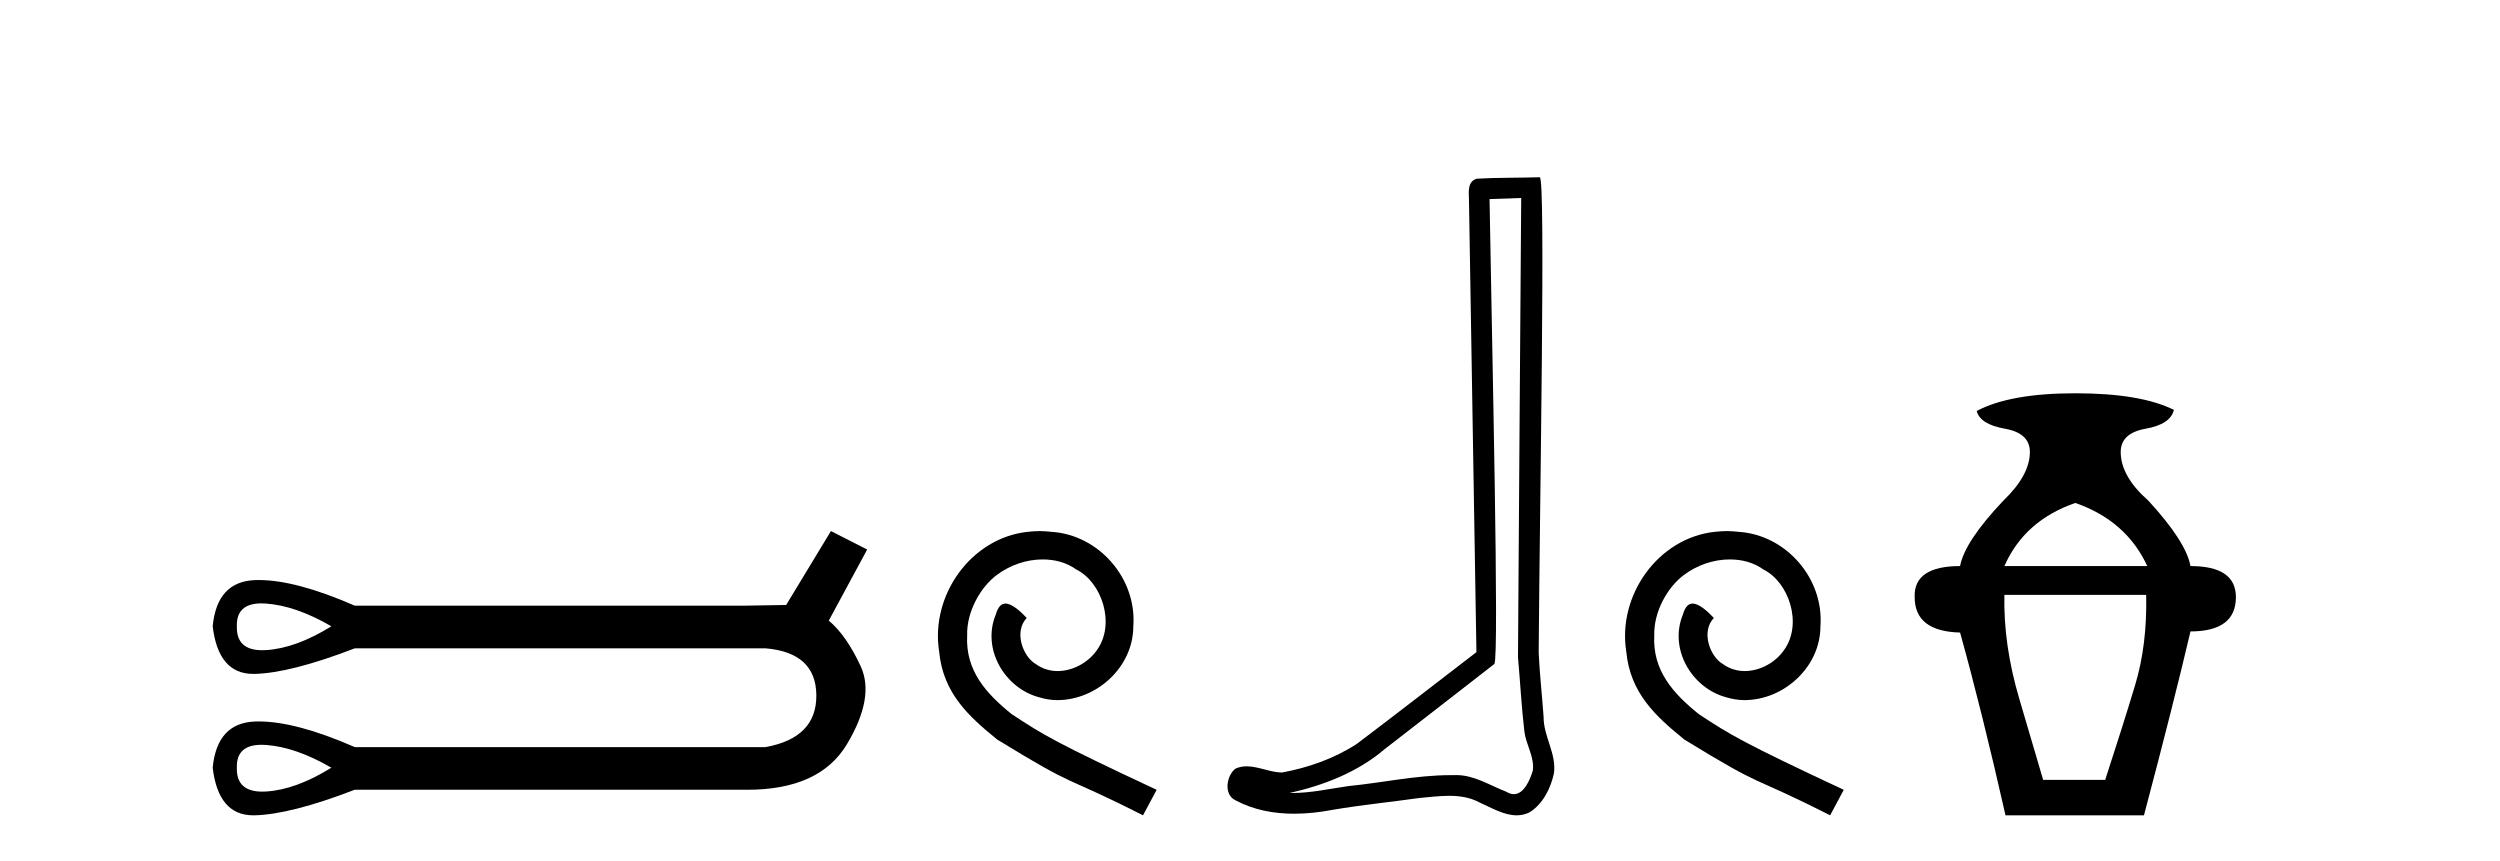 <?xml version='1.0' encoding='UTF-8' standalone='yes'?><svg xmlns='http://www.w3.org/2000/svg' xmlns:xlink='http://www.w3.org/1999/xlink' width='119.0' height='41.0' ><path d='M 12.446 28.721 Q 12.549 28.721 12.661 28.729 Q 14.082 28.831 15.773 29.811 Q 14.082 30.86 12.661 30.945 Q 12.569 30.95 12.483 30.95 Q 11.243 30.95 11.274 29.811 Q 11.243 28.721 12.446 28.721 ZM 12.446 35.452 Q 12.549 35.452 12.661 35.46 Q 14.082 35.562 15.773 36.543 Q 14.082 37.591 12.661 37.676 Q 12.569 37.681 12.483 37.681 Q 11.243 37.681 11.274 36.543 Q 11.243 35.452 12.446 35.452 ZM 39.552 25.279 L 37.421 28.797 Q 37.184 28.797 35.357 28.831 L 16.889 28.831 Q 14.093 27.61 12.321 27.61 Q 12.227 27.61 12.137 27.613 Q 10.327 27.681 10.124 29.811 Q 10.391 32.078 12.054 32.078 Q 12.078 32.078 12.103 32.078 Q 13.811 32.044 16.889 30.86 L 36.44 30.86 Q 38.841 31.063 38.858 33.092 Q 38.875 35.122 36.44 35.562 L 16.889 35.562 Q 14.093 34.341 12.321 34.341 Q 12.227 34.341 12.137 34.344 Q 10.327 34.412 10.124 36.543 Q 10.391 38.809 12.054 38.809 Q 12.078 38.809 12.103 38.809 Q 13.811 38.775 16.889 37.591 L 35.357 37.591 Q 35.464 37.593 35.568 37.593 Q 39.016 37.593 40.313 35.426 Q 41.649 33.194 40.972 31.723 Q 40.296 30.251 39.45 29.541 L 41.277 26.158 L 39.552 25.279 Z' style='fill:#000000;stroke:none' /><path d='M 49.487 25.279 C 49.3 25.279 49.112 25.297 48.924 25.314 C 46.208 25.604 44.277 28.354 44.704 31.019 C 44.892 33.001 46.122 34.111 47.472 35.205 C 51.486 37.665 50.359 36.759 54.407 38.809 L 55.057 37.596 C 50.239 35.341 49.658 34.983 48.155 33.992 C 46.925 33.001 45.951 31.908 46.037 30.251 C 46.003 29.106 46.686 27.927 47.455 27.364 C 48.07 26.902 48.855 26.629 49.624 26.629 C 50.205 26.629 50.752 26.766 51.23 27.107 C 52.443 27.705 53.109 29.687 52.221 30.934 C 51.811 31.532 51.076 31.942 50.342 31.942 C 49.983 31.942 49.624 31.839 49.317 31.617 C 48.702 31.276 48.24 30.08 48.873 29.414 C 48.582 29.106 48.172 28.73 47.865 28.73 C 47.66 28.73 47.506 28.884 47.403 29.243 C 46.72 30.883 47.813 32.745 49.453 33.189 C 49.744 33.274 50.034 33.326 50.325 33.326 C 52.204 33.326 53.946 31.754 53.946 29.807 C 54.117 27.534 52.306 25.45 50.034 25.314 C 49.863 25.297 49.675 25.279 49.487 25.279 Z' style='fill:#000000;stroke:none' /><path d='M 72.409 9.424 C 72.359 16.711 72.301 23.997 72.256 31.284 C 72.362 32.464 72.423 33.649 72.561 34.826 C 72.641 35.455 73.051 36.041 72.962 36.685 C 72.828 37.12 72.542 37.802 72.06 37.802 C 71.953 37.802 71.836 37.769 71.709 37.691 C 70.928 37.391 70.183 36.894 69.322 36.894 C 69.274 36.894 69.226 36.895 69.177 36.898 C 69.135 36.898 69.092 36.897 69.05 36.897 C 67.412 36.897 65.803 37.259 64.179 37.418 C 63.291 37.544 62.406 37.747 61.506 37.747 C 61.468 37.747 61.43 37.746 61.392 37.745 C 63.017 37.378 64.622 36.757 65.902 35.665 C 67.645 34.31 69.393 32.963 71.132 31.604 C 71.368 31.314 71.019 16.507 70.902 9.476 C 71.404 9.459 71.907 9.441 72.409 9.424 ZM 73.294 8.437 C 73.294 8.437 73.294 8.437 73.293 8.437 C 72.433 8.465 71.152 8.452 70.295 8.506 C 69.836 8.639 69.916 9.152 69.923 9.52 C 70.041 16.694 70.16 23.868 70.278 31.042 C 68.376 32.496 66.491 33.973 64.579 35.412 C 63.508 36.109 62.27 36.543 61.021 36.772 C 60.462 36.766 59.898 36.477 59.341 36.477 C 59.163 36.477 58.985 36.507 58.809 36.586 C 58.38 36.915 58.232 37.817 58.806 38.093 C 59.67 38.557 60.633 38.733 61.602 38.733 C 62.213 38.733 62.828 38.663 63.422 38.55 C 64.802 38.315 66.196 38.178 67.582 37.982 C 68.038 37.942 68.511 37.881 68.978 37.881 C 69.482 37.881 69.977 37.953 70.432 38.201 C 70.98 38.444 71.584 38.809 72.194 38.809 C 72.397 38.809 72.602 38.768 72.805 38.668 C 73.443 38.27 73.812 37.528 73.968 36.81 C 74.097 35.873 73.464 35.044 73.475 34.114 C 73.402 33.096 73.287 32.08 73.241 31.061 C 73.293 23.698 73.577 8.437 73.294 8.437 Z' style='fill:#000000;stroke:none' /><path d='M 82.194 25.279 C 82.006 25.279 81.818 25.297 81.63 25.314 C 78.914 25.604 76.984 28.354 77.411 31.019 C 77.599 33.001 78.829 34.111 80.178 35.205 C 84.193 37.665 83.065 36.759 87.114 38.809 L 87.763 37.596 C 82.946 35.341 82.365 34.983 80.862 33.992 C 79.632 33.001 78.658 31.908 78.743 30.251 C 78.709 29.106 79.392 27.927 80.161 27.364 C 80.776 26.902 81.562 26.629 82.331 26.629 C 82.912 26.629 83.458 26.766 83.937 27.107 C 85.149 27.705 85.816 29.687 84.927 30.934 C 84.517 31.532 83.783 31.942 83.048 31.942 C 82.689 31.942 82.331 31.839 82.023 31.617 C 81.408 31.276 80.947 30.08 81.579 29.414 C 81.289 29.106 80.879 28.73 80.571 28.73 C 80.366 28.73 80.212 28.884 80.11 29.243 C 79.427 30.883 80.52 32.745 82.16 33.189 C 82.45 33.274 82.741 33.326 83.031 33.326 C 84.91 33.326 86.653 31.754 86.653 29.807 C 86.824 27.534 85.013 25.45 82.741 25.314 C 82.57 25.297 82.382 25.279 82.194 25.279 Z' style='fill:#000000;stroke:none' /><path d='M 98.784 23.94 Q 101.209 24.783 102.211 26.945 L 95.409 26.945 Q 96.358 24.783 98.784 23.94 ZM 102.158 28.316 Q 102.211 30.689 101.631 32.614 Q 101.051 34.538 100.207 37.122 L 97.254 37.122 Q 96.885 35.856 96.121 33.273 Q 95.356 30.689 95.409 28.316 ZM 98.784 18.72 Q 95.673 18.72 94.091 19.563 Q 94.249 20.196 95.435 20.407 Q 96.622 20.618 96.622 21.514 Q 96.622 22.622 95.356 23.834 Q 93.511 25.785 93.3 26.945 Q 91.085 26.945 91.138 28.422 Q 91.138 30.056 93.3 30.109 Q 94.354 33.906 95.462 38.809 L 102.053 38.809 Q 103.477 33.431 104.267 30.056 Q 106.429 30.056 106.429 28.422 Q 106.429 26.945 104.267 26.945 Q 104.057 25.785 102.264 23.834 Q 100.946 22.674 100.946 21.514 Q 100.946 20.618 102.132 20.407 Q 103.318 20.196 103.477 19.51 Q 101.895 18.72 98.784 18.72 Z' style='fill:#000000;stroke:none' /></svg>